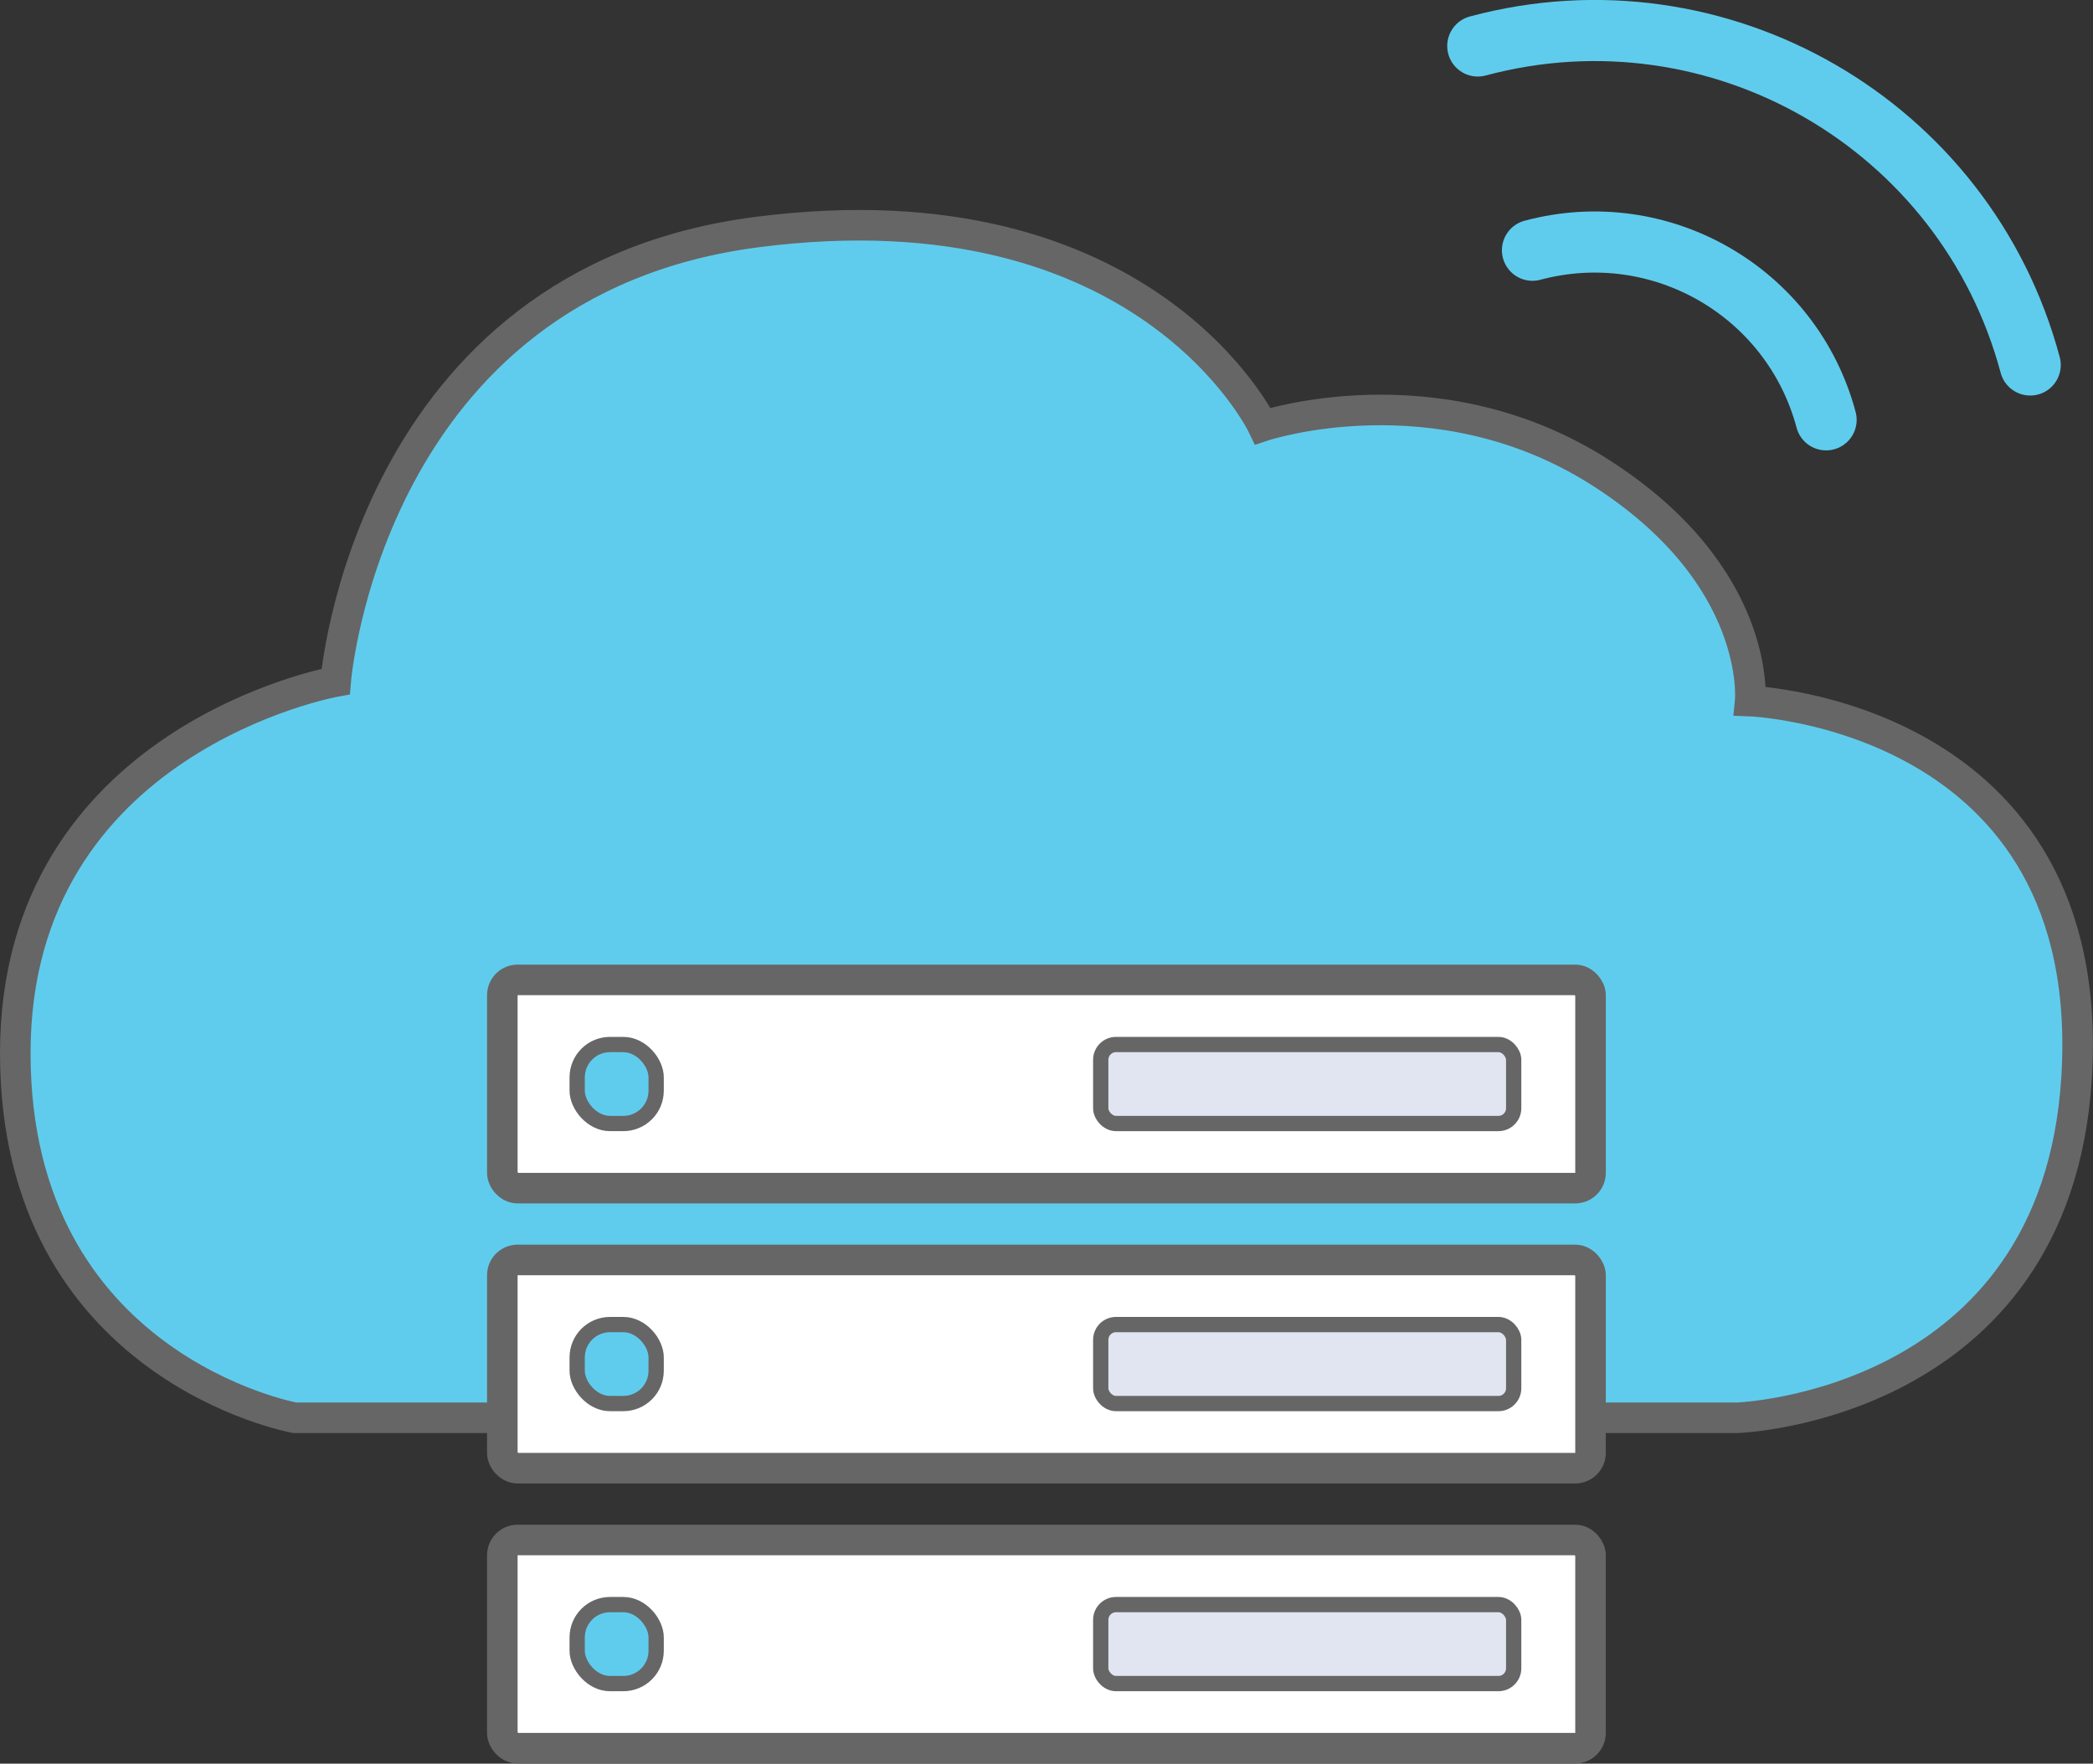 <?xml version="1.0" encoding="UTF-8"?>
<svg id="_レイヤー_2" data-name="レイヤー 2" xmlns="http://www.w3.org/2000/svg" width="137" height="115.44" viewBox="0 0 137 115.44">
  <rect x="0" y="0" width="137" height="115.44" fill="#333333" stroke="none"/>
  <defs>
    <style>
      .cls-1 {
        fill: #e1e5f1;
      }

      .cls-1, .cls-2, .cls-3, .cls-4 {
        stroke: #666;
      }

      .cls-1, .cls-3, .cls-5 {
        stroke-linejoin: round;
      }

      .cls-2, .cls-3 {
        fill: #60cced;
      }

      .cls-2, .cls-4 {
        stroke-miterlimit: 10;
        stroke-width: 2px;
      }

      .cls-5 {
        fill: none;
        stroke: #60cced;
        stroke-linecap: round;
        stroke-width: 4px;
      }

      .cls-4 {
        fill: #fff;
      }
    </style>
  </defs>
  <g id="_レイヤー_1-2" data-name="レイヤー 1">
    <g>
      <path class="cls-2" d="m21.97,44.61s2.07-26.13,27.58-29.42c25.51-3.29,33.11,12.7,33.11,12.7,0,0,11.33-3.79,22.02,2.99s9.88,15.01,9.88,15.01c0,0,22.89.86,21.36,24.73-1.37,21.47-22.19,22.18-22.19,22.18H19.29S1,89.5,1,68.93s20.97-24.32,20.97-24.32Z"/>
      <g>
        <g>
          <rect class="cls-4" x="32.88" y="64.14" width="71.23" height="13.63" rx="1" ry="1"/>
          <rect class="cls-1" x="72.05" y="68.37" width="27.03" height="5.17" rx="1" ry="1"/>
          <rect class="cls-3" x="37.78" y="68.37" width="5.17" height="5.17" rx="2.15" ry="2.15"/>
        </g>
        <g>
          <rect class="cls-4" x="32.88" y="82.47" width="71.23" height="13.63" rx="1" ry="1"/>
          <rect class="cls-1" x="72.05" y="86.7" width="27.03" height="5.17" rx="1" ry="1"/>
          <rect class="cls-3" x="37.78" y="86.7" width="5.17" height="5.17" rx="2.15" ry="2.15"/>
        </g>
        <g>
          <rect class="cls-4" x="32.88" y="100.8" width="71.23" height="13.63" rx="1" ry="1"/>
          <rect class="cls-1" x="72.05" y="105.03" width="27.03" height="5.17" rx="1" ry="1"/>
          <rect class="cls-3" x="37.78" y="105.03" width="5.17" height="5.17" rx="2.15" ry="2.15"/>
        </g>
      </g>
      <path class="cls-5" d="m100.31,16.38c8.37-2.24,16.98,2.72,19.22,11.1"/>
      <path class="cls-5" d="m96.73,3.01c15.75-4.22,31.94,5.13,36.16,20.88"/>
    </g>
  </g>
</svg>